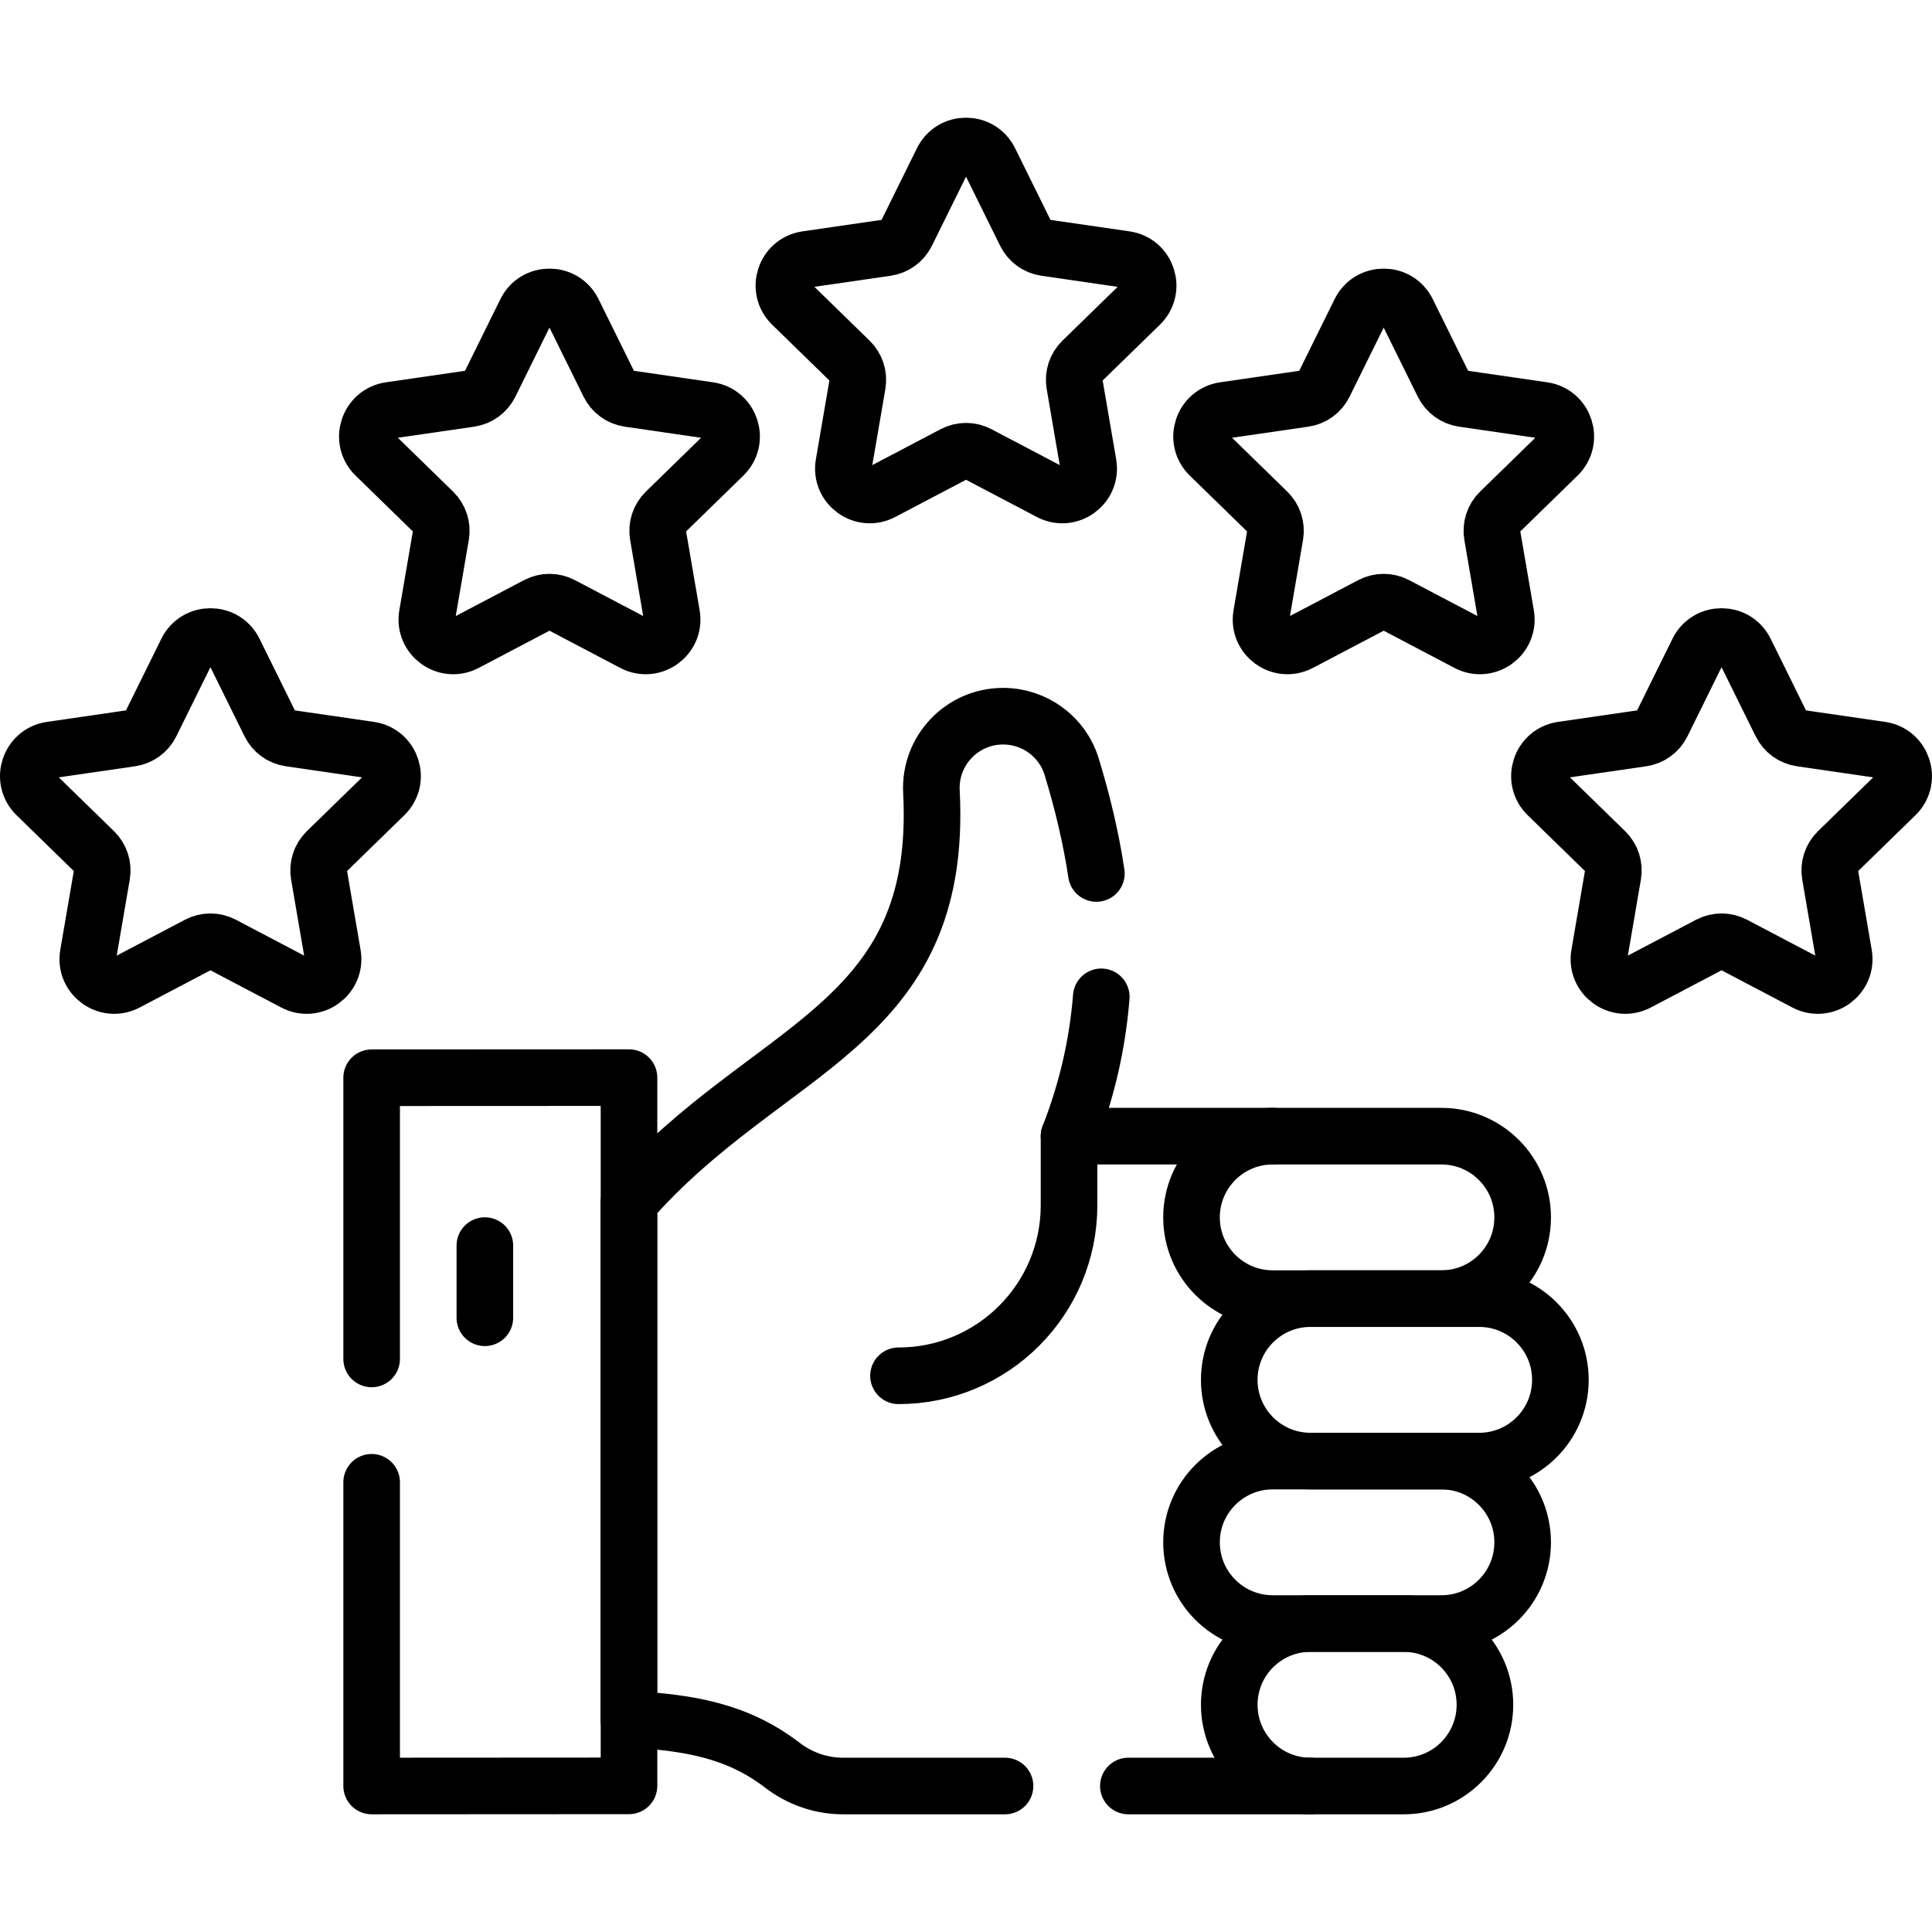 <svg xmlns="http://www.w3.org/2000/svg" xmlns:xlink="http://www.w3.org/1999/xlink" id="Capa_1" x="0px" y="0px" viewBox="0 0 512 512" style="enable-background:new 0 0 512 512;" xml:space="preserve" width="512" height="512"><g>	<path style="fill:none;stroke:#000000;stroke-width:15;stroke-linecap:round;stroke-linejoin:round;stroke-miterlimit:10;" d="&#10;&#9;&#9;M337.29,301.09h-53.98c4.87-12.45,7.57-24.73,8.54-36.92"></path>	<path style="fill:none;stroke:#000000;stroke-width:15;stroke-linecap:round;stroke-linejoin:round;stroke-miterlimit:10;" d="&#10;&#9;&#9;M266.34,473.31H223.4c-5.82,0-11.45-1.97-16.06-5.51c-12.17-9.33-25.05-11.3-40.7-12.23V318.68&#10;&#9;&#9;c36.81-42.07,83.46-46.02,80.2-108.87c-0.57-10.88,8.1-20.01,18.99-20.01c8.33,0,15.74,5.41,18.17,13.38&#10;&#9;&#9;c2.88,9.44,5.13,18.86,6.55,28.3"></path>			<line style="fill:none;stroke:#000000;stroke-width:15;stroke-linecap:round;stroke-linejoin:round;stroke-miterlimit:10;" x1="347.29" y1="473.31" x2="299.03" y2="473.31"></line>			<line style="fill:none;stroke:#000000;stroke-width:15;stroke-linecap:round;stroke-linejoin:round;stroke-miterlimit:10;" x1="128.492" y1="330.098" x2="128.492" y2="349.222"></line>			<polyline style="fill:none;stroke:#000000;stroke-width:15;stroke-linecap:round;stroke-linejoin:round;stroke-miterlimit:10;" points="&#10;&#9;&#9;98.49,392.82 98.49,473.31 166.69,473.27 166.69,285.58 98.49,285.61 98.49,360.13 &#9;"></polyline>	<path style="fill:none;stroke:#000000;stroke-width:15;stroke-linecap:round;stroke-linejoin:round;stroke-miterlimit:10;" d="&#10;&#9;&#9;M381.993,344.148h-44.701c-11.889,0-21.527-9.638-21.527-21.527v0c0-11.889,9.638-21.527,21.527-21.527h44.701&#10;&#9;&#9;c11.889,0,21.527,9.638,21.527,21.527v0C403.521,334.51,393.883,344.148,381.993,344.148z"></path>	<path style="fill:none;stroke:#000000;stroke-width:15;stroke-linecap:round;stroke-linejoin:round;stroke-miterlimit:10;" d="&#10;&#9;&#9;M381.993,430.257h-44.701c-11.889,0-21.527-9.638-21.527-21.527v0c0-11.889,9.638-21.527,21.527-21.527h44.701&#10;&#9;&#9;c11.889,0,21.527,9.638,21.527,21.527v0C403.521,420.619,393.883,430.257,381.993,430.257z"></path>	<path style="fill:none;stroke:#000000;stroke-width:15;stroke-linecap:round;stroke-linejoin:round;stroke-miterlimit:10;" d="&#10;&#9;&#9;M371.994,473.312h-24.702c-11.889,0-21.527-9.638-21.527-21.527v0c0-11.889,9.638-21.527,21.527-21.527h24.702&#10;&#9;&#9;c11.889,0,21.527,9.638,21.527,21.527v0C393.521,463.674,383.883,473.312,371.994,473.312z"></path>	<path style="fill:none;stroke:#000000;stroke-width:15;stroke-linecap:round;stroke-linejoin:round;stroke-miterlimit:10;" d="&#10;&#9;&#9;M391.993,387.203h-44.701c-11.889,0-21.527-9.638-21.527-21.527v0c0-11.889,9.638-21.527,21.527-21.527h44.701&#10;&#9;&#9;c11.889,0,21.527,9.638,21.527,21.527v0C413.52,377.565,403.882,387.203,391.993,387.203z"></path>	<path style="fill:none;stroke:#000000;stroke-width:15;stroke-linecap:round;stroke-linejoin:round;stroke-miterlimit:10;" d="&#10;&#9;&#9;M283.306,301.094v18.311c0,24.96-20.234,45.193-45.193,45.193h0"></path>	<path style="fill:none;stroke:#000000;stroke-width:15;stroke-linecap:round;stroke-linejoin:round;stroke-miterlimit:10;" d="&#10;&#9;&#9;M262.284,42.59l9.493,19.234c1.02,2.066,2.99,3.498,5.27,3.829l21.226,3.084c5.741,0.834,8.034,7.89,3.879,11.939l-15.359,14.972&#10;&#9;&#9;c-1.65,1.608-2.403,3.925-2.013,6.196l3.626,21.141c0.981,5.718-5.021,10.079-10.156,7.379l-18.985-9.981&#10;&#9;&#9;c-2.039-1.072-4.475-1.072-6.515,0l-18.985,9.981c-5.135,2.7-11.137-1.661-10.156-7.379l3.626-21.141&#10;&#9;&#9;c0.389-2.271-0.363-4.588-2.013-6.196l-15.359-14.972c-4.154-4.05-1.862-11.105,3.879-11.939l21.226-3.084&#10;&#9;&#9;c2.28-0.331,4.251-1.763,5.27-3.829l9.493-19.234C252.297,37.387,259.716,37.387,262.284,42.59z"></path>	<path style="fill:none;stroke:#000000;stroke-width:15;stroke-linecap:round;stroke-linejoin:round;stroke-miterlimit:10;" d="&#10;&#9;&#9;M151.894,82.588l9.493,19.234c1.02,2.066,2.99,3.498,5.27,3.829l21.226,3.084c5.741,0.834,8.034,7.89,3.879,11.939l-15.359,14.972&#10;&#9;&#9;c-1.65,1.608-2.403,3.925-2.013,6.196l3.626,21.141c0.981,5.718-5.021,10.079-10.156,7.379l-18.985-9.981&#10;&#9;&#9;c-2.039-1.072-4.475-1.072-6.515,0l-18.985,9.981c-5.135,2.7-11.137-1.661-10.156-7.379l3.626-21.141&#10;&#9;&#9;c0.389-2.271-0.363-4.588-2.013-6.196l-15.359-14.972c-4.154-4.05-1.862-11.105,3.879-11.939l21.226-3.084&#10;&#9;&#9;c2.28-0.331,4.251-1.763,5.27-3.829l9.493-19.234C141.908,77.386,149.327,77.386,151.894,82.588z"></path>	<path style="fill:none;stroke:#000000;stroke-width:15;stroke-linecap:round;stroke-linejoin:round;stroke-miterlimit:10;" d="&#10;&#9;&#9;M62.044,172.585l9.493,19.234c1.02,2.066,2.99,3.498,5.27,3.829l21.226,3.084c5.741,0.834,8.034,7.89,3.879,11.939l-15.359,14.972&#10;&#9;&#9;c-1.65,1.608-2.403,3.925-2.013,6.196l3.626,21.141c0.981,5.718-5.021,10.079-10.156,7.379l-18.985-9.981&#10;&#9;&#9;c-2.039-1.072-4.475-1.072-6.515,0l-18.985,9.981c-5.135,2.7-11.137-1.661-10.156-7.379l3.626-21.141&#10;&#9;&#9;c0.389-2.271-0.363-4.588-2.013-6.196L9.621,210.672c-4.154-4.05-1.862-11.105,3.879-11.939l21.226-3.084&#10;&#9;&#9;c2.28-0.331,4.251-1.763,5.27-3.829l9.493-19.234C52.058,167.383,59.476,167.383,62.044,172.585z"></path>	<path style="fill:none;stroke:#000000;stroke-width:15;stroke-linecap:round;stroke-linejoin:round;stroke-miterlimit:10;" d="&#10;&#9;&#9;M462.51,172.585l9.493,19.234c1.02,2.066,2.99,3.498,5.27,3.829l21.226,3.084c5.741,0.834,8.034,7.89,3.879,11.939l-15.359,14.972&#10;&#9;&#9;c-1.65,1.608-2.403,3.925-2.013,6.196l3.626,21.141c0.981,5.718-5.021,10.079-10.156,7.379l-18.985-9.981&#10;&#9;&#9;c-2.039-1.072-4.475-1.072-6.515,0l-18.985,9.981c-5.135,2.7-11.137-1.661-10.156-7.379l3.626-21.141&#10;&#9;&#9;c0.389-2.271-0.363-4.588-2.013-6.196l-15.359-14.972c-4.154-4.05-1.862-11.105,3.879-11.939l21.226-3.084&#10;&#9;&#9;c2.28-0.331,4.251-1.763,5.27-3.829l9.493-19.234C452.524,167.383,459.942,167.383,462.51,172.585z"></path>	<path style="fill:none;stroke:#000000;stroke-width:15;stroke-linecap:round;stroke-linejoin:round;stroke-miterlimit:10;" d="&#10;&#9;&#9;M372.968,82.588l9.493,19.234c1.02,2.066,2.99,3.498,5.27,3.829l21.226,3.084c5.741,0.834,8.034,7.89,3.879,11.939l-15.359,14.972&#10;&#9;&#9;c-1.65,1.608-2.403,3.925-2.013,6.196l3.626,21.141c0.981,5.718-5.021,10.079-10.156,7.379l-18.985-9.981&#10;&#9;&#9;c-2.039-1.072-4.475-1.072-6.515,0l-18.985,9.981c-5.135,2.7-11.137-1.661-10.156-7.379l3.626-21.141&#10;&#9;&#9;c0.389-2.271-0.363-4.588-2.013-6.196l-15.359-14.972c-4.154-4.05-1.862-11.105,3.879-11.939l21.226-3.084&#10;&#9;&#9;c2.28-0.331,4.251-1.763,5.27-3.829l9.493-19.234C362.982,77.386,370.401,77.386,372.968,82.588z"></path></g></svg>